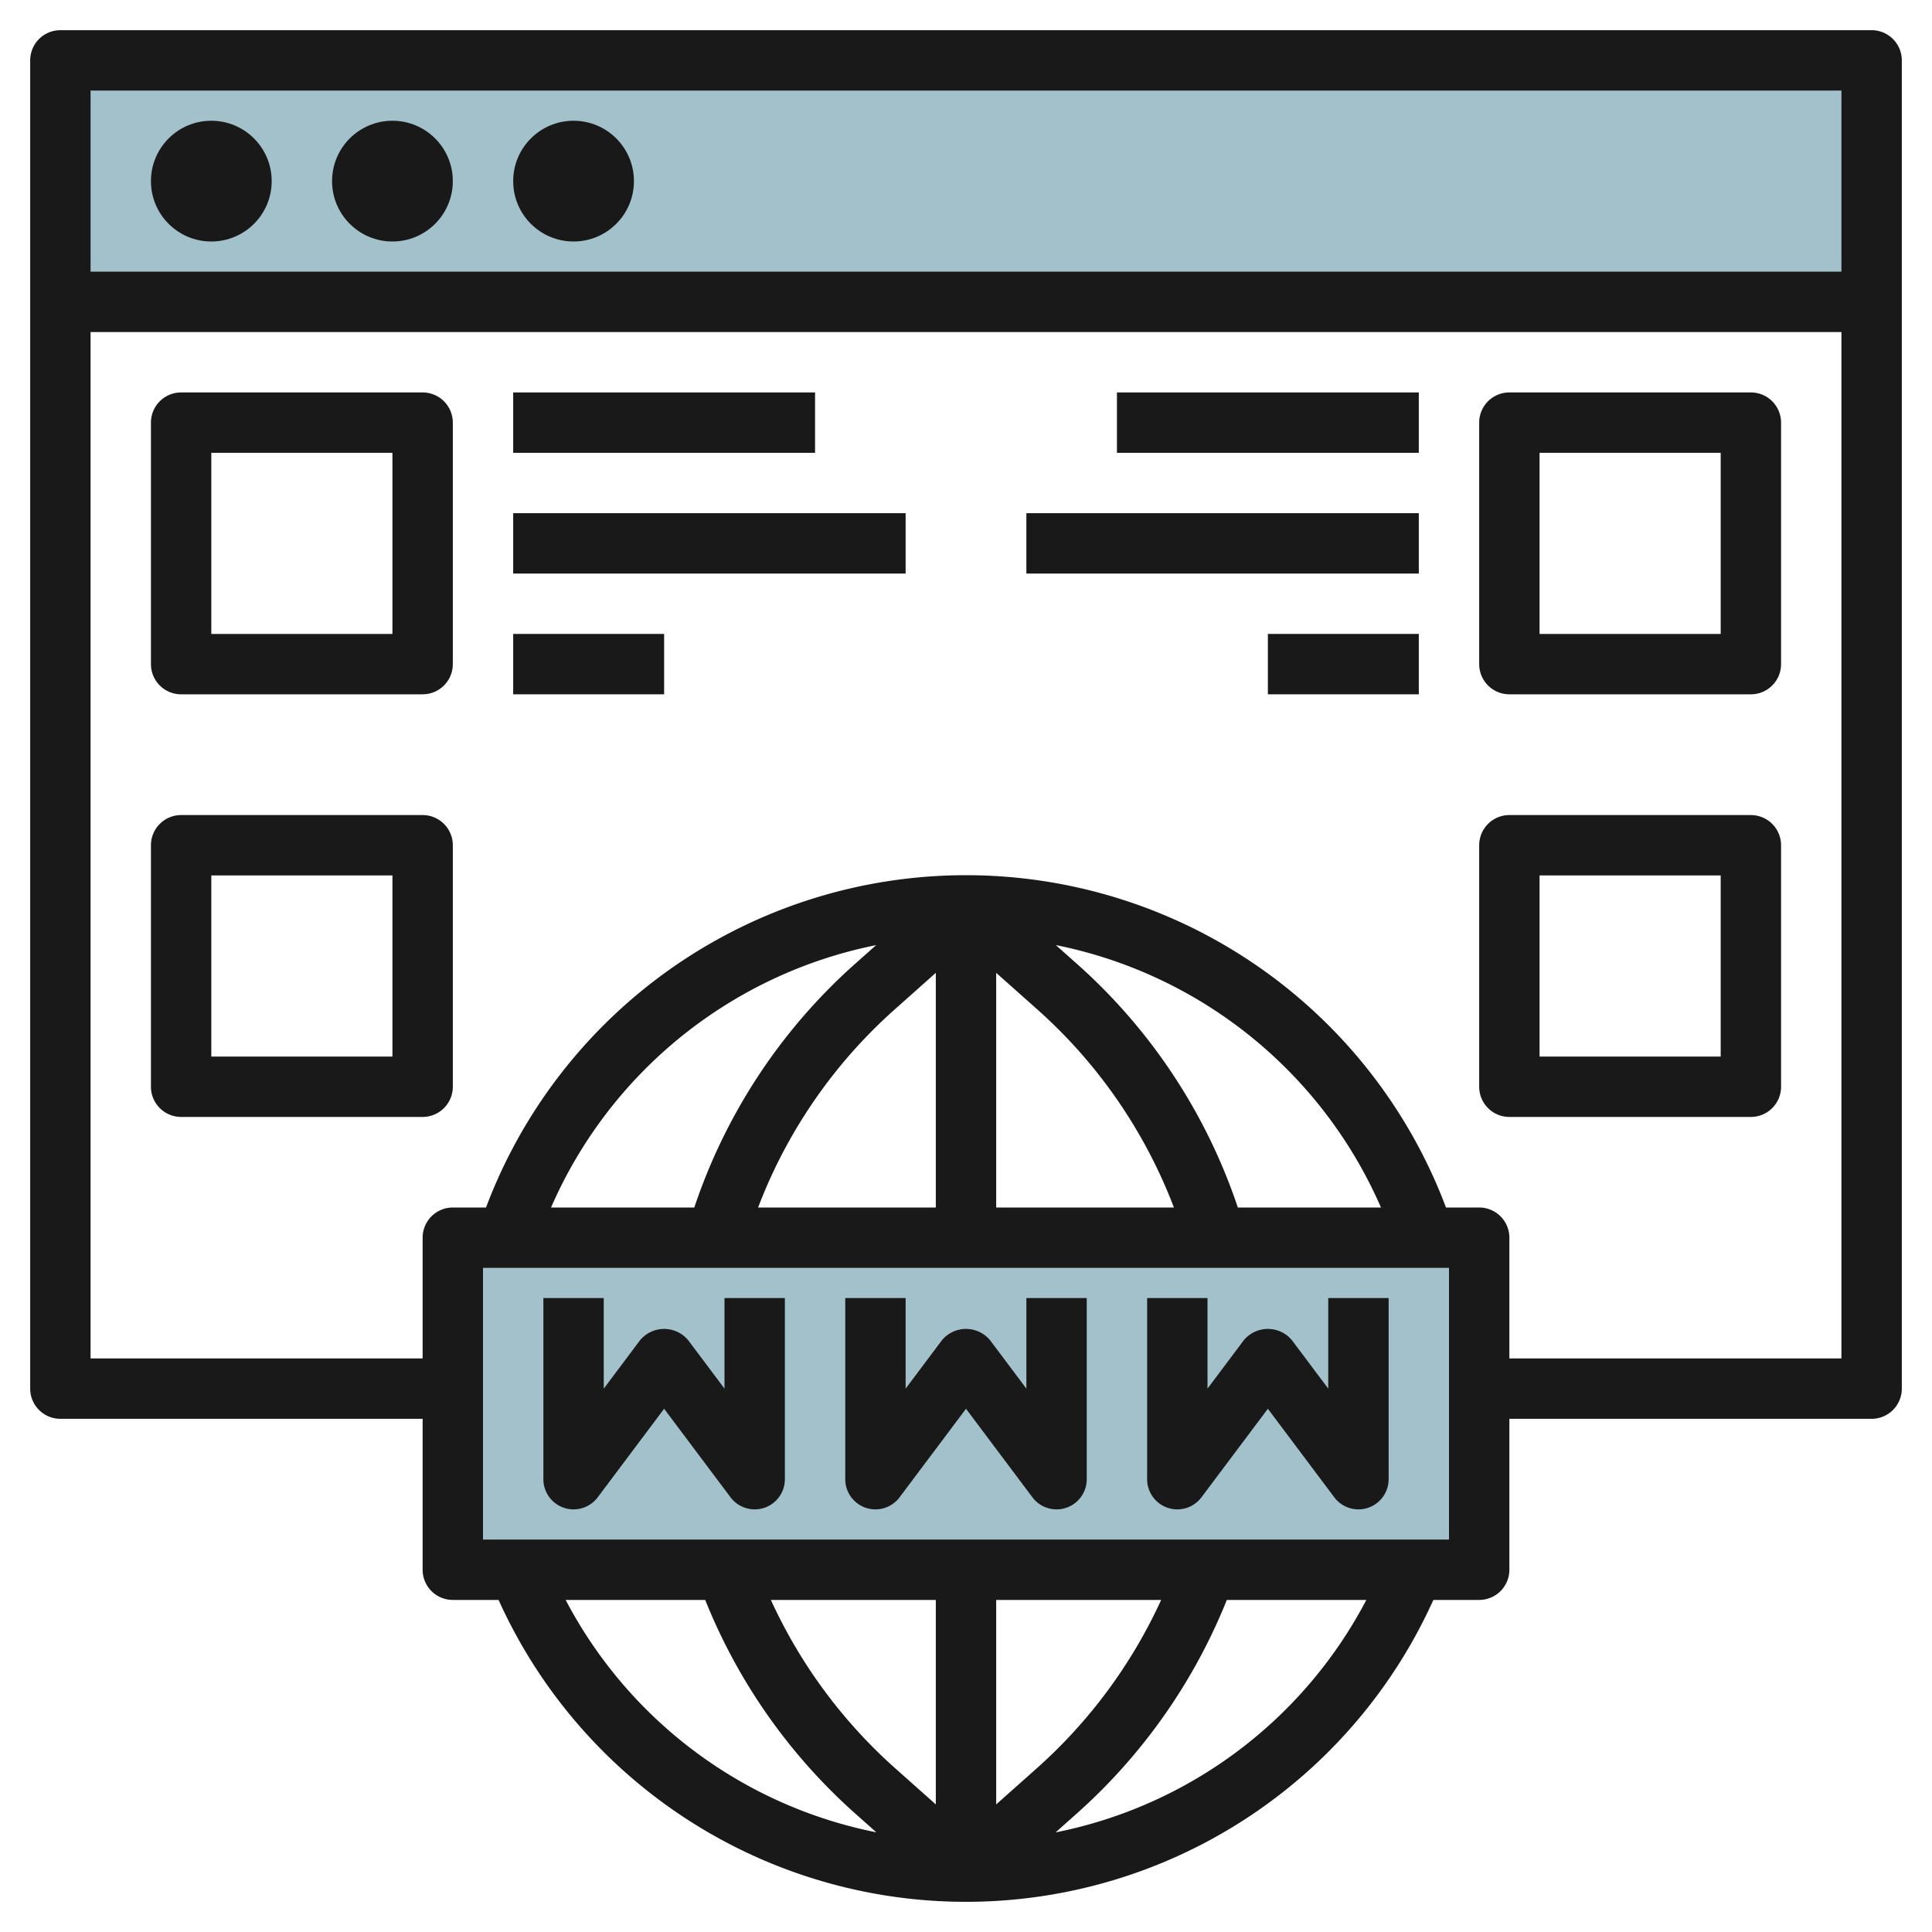 <svg id="Layer_3" height="512" viewBox="0 0 64 64" width="512" xmlns="http://www.w3.org/2000/svg" data-name="Layer 3"><path d="m2 2h60v8h-60z" fill="#a3c1ca"/><path d="m15.001 40.999h34.001v11.001h-34.001z" fill="#a3c1ca"/><g fill="#191919"><path d="m62 1h-60a1 1 0 0 0 -1 1v44a1 1 0 0 0 1 1h12v5a1 1 0 0 0 1 1h1.516a16.986 16.986 0 0 0 30.966 0h1.518a1 1 0 0 0 1-1v-5h12a1 1 0 0 0 1-1v-44a1 1 0 0 0 -1-1zm-1 2v6h-58v-6zm-30 29.227v7.773h-5.887a16.765 16.765 0 0 1 4.531-6.566zm2 0 1.356 1.206a16.769 16.769 0 0 1 4.531 6.567h-5.887zm8.005 7.773a18.776 18.776 0 0 0 -5.32-8.062l-.71-.631a14.948 14.948 0 0 1 10.771 8.693zm-12.69-8.062a18.779 18.779 0 0 0 -5.315 8.062h-4.746a14.949 14.949 0 0 1 10.771-8.692zm-9.577 21.062h4.623a18.862 18.862 0 0 0 4.954 7.062l.715.636a14.906 14.906 0 0 1 -10.292-7.698zm14.262 6.773v-6.773h5.465a16.864 16.864 0 0 1 -4.109 5.567zm-2 0-1.356-1.206a16.848 16.848 0 0 1 -4.108-5.567h5.464zm3.97.925.715-.636a18.876 18.876 0 0 0 4.955-7.062h4.622a14.906 14.906 0 0 1 -10.292 7.7zm13.03-9.698h-32v-9h32zm2-6v-4a1 1 0 0 0 -1-1h-1.1a16.987 16.987 0 0 0 -31.8 0h-1.1a1 1 0 0 0 -1 1v4h-11v-34h58v34z"/><circle cx="7" cy="6" r="2"/><circle cx="13" cy="6" r="2"/><circle cx="19" cy="6" r="2"/><path d="m18.685 49.949a1 1 0 0 0 1.115-.349l2.2-2.933 2.2 2.933a1 1 0 0 0 .8.4 1.019 1.019 0 0 0 .316-.051 1 1 0 0 0 .684-.949v-6h-2v3l-1.2-1.6a1.036 1.036 0 0 0 -1.6 0l-1.2 1.6v-3h-2v6a1 1 0 0 0 .685.949z"/><path d="m28.685 49.949a1 1 0 0 0 1.115-.349l2.2-2.933 2.2 2.933a1 1 0 0 0 .8.4 1.019 1.019 0 0 0 .316-.051 1 1 0 0 0 .684-.949v-6h-2v3l-1.2-1.6a1.036 1.036 0 0 0 -1.6 0l-1.2 1.6v-3h-2v6a1 1 0 0 0 .685.949z"/><path d="m38.685 49.949a1 1 0 0 0 1.115-.349l2.2-2.933 2.2 2.933a1 1 0 0 0 .8.4 1.019 1.019 0 0 0 .316-.051 1 1 0 0 0 .684-.949v-6h-2v3l-1.2-1.6a1.036 1.036 0 0 0 -1.6 0l-1.2 1.6v-3h-2v6a1 1 0 0 0 .685.949z"/><path d="m14 13h-8a1 1 0 0 0 -1 1v8a1 1 0 0 0 1 1h8a1 1 0 0 0 1-1v-8a1 1 0 0 0 -1-1zm-1 8h-6v-6h6z"/><path d="m58 13h-8a1 1 0 0 0 -1 1v8a1 1 0 0 0 1 1h8a1 1 0 0 0 1-1v-8a1 1 0 0 0 -1-1zm-1 8h-6v-6h6z"/><path d="m17 13h10v2h-10z"/><path d="m17 17h13v2h-13z"/><path d="m17 21h5v2h-5z"/><path d="m37 13h10v2h-10z"/><path d="m34 17h13v2h-13z"/><path d="m42 21h5v2h-5z"/><path d="m14 27h-8a1 1 0 0 0 -1 1v8a1 1 0 0 0 1 1h8a1 1 0 0 0 1-1v-8a1 1 0 0 0 -1-1zm-1 8h-6v-6h6z"/><path d="m58 27h-8a1 1 0 0 0 -1 1v8a1 1 0 0 0 1 1h8a1 1 0 0 0 1-1v-8a1 1 0 0 0 -1-1zm-1 8h-6v-6h6z"/></g></svg>